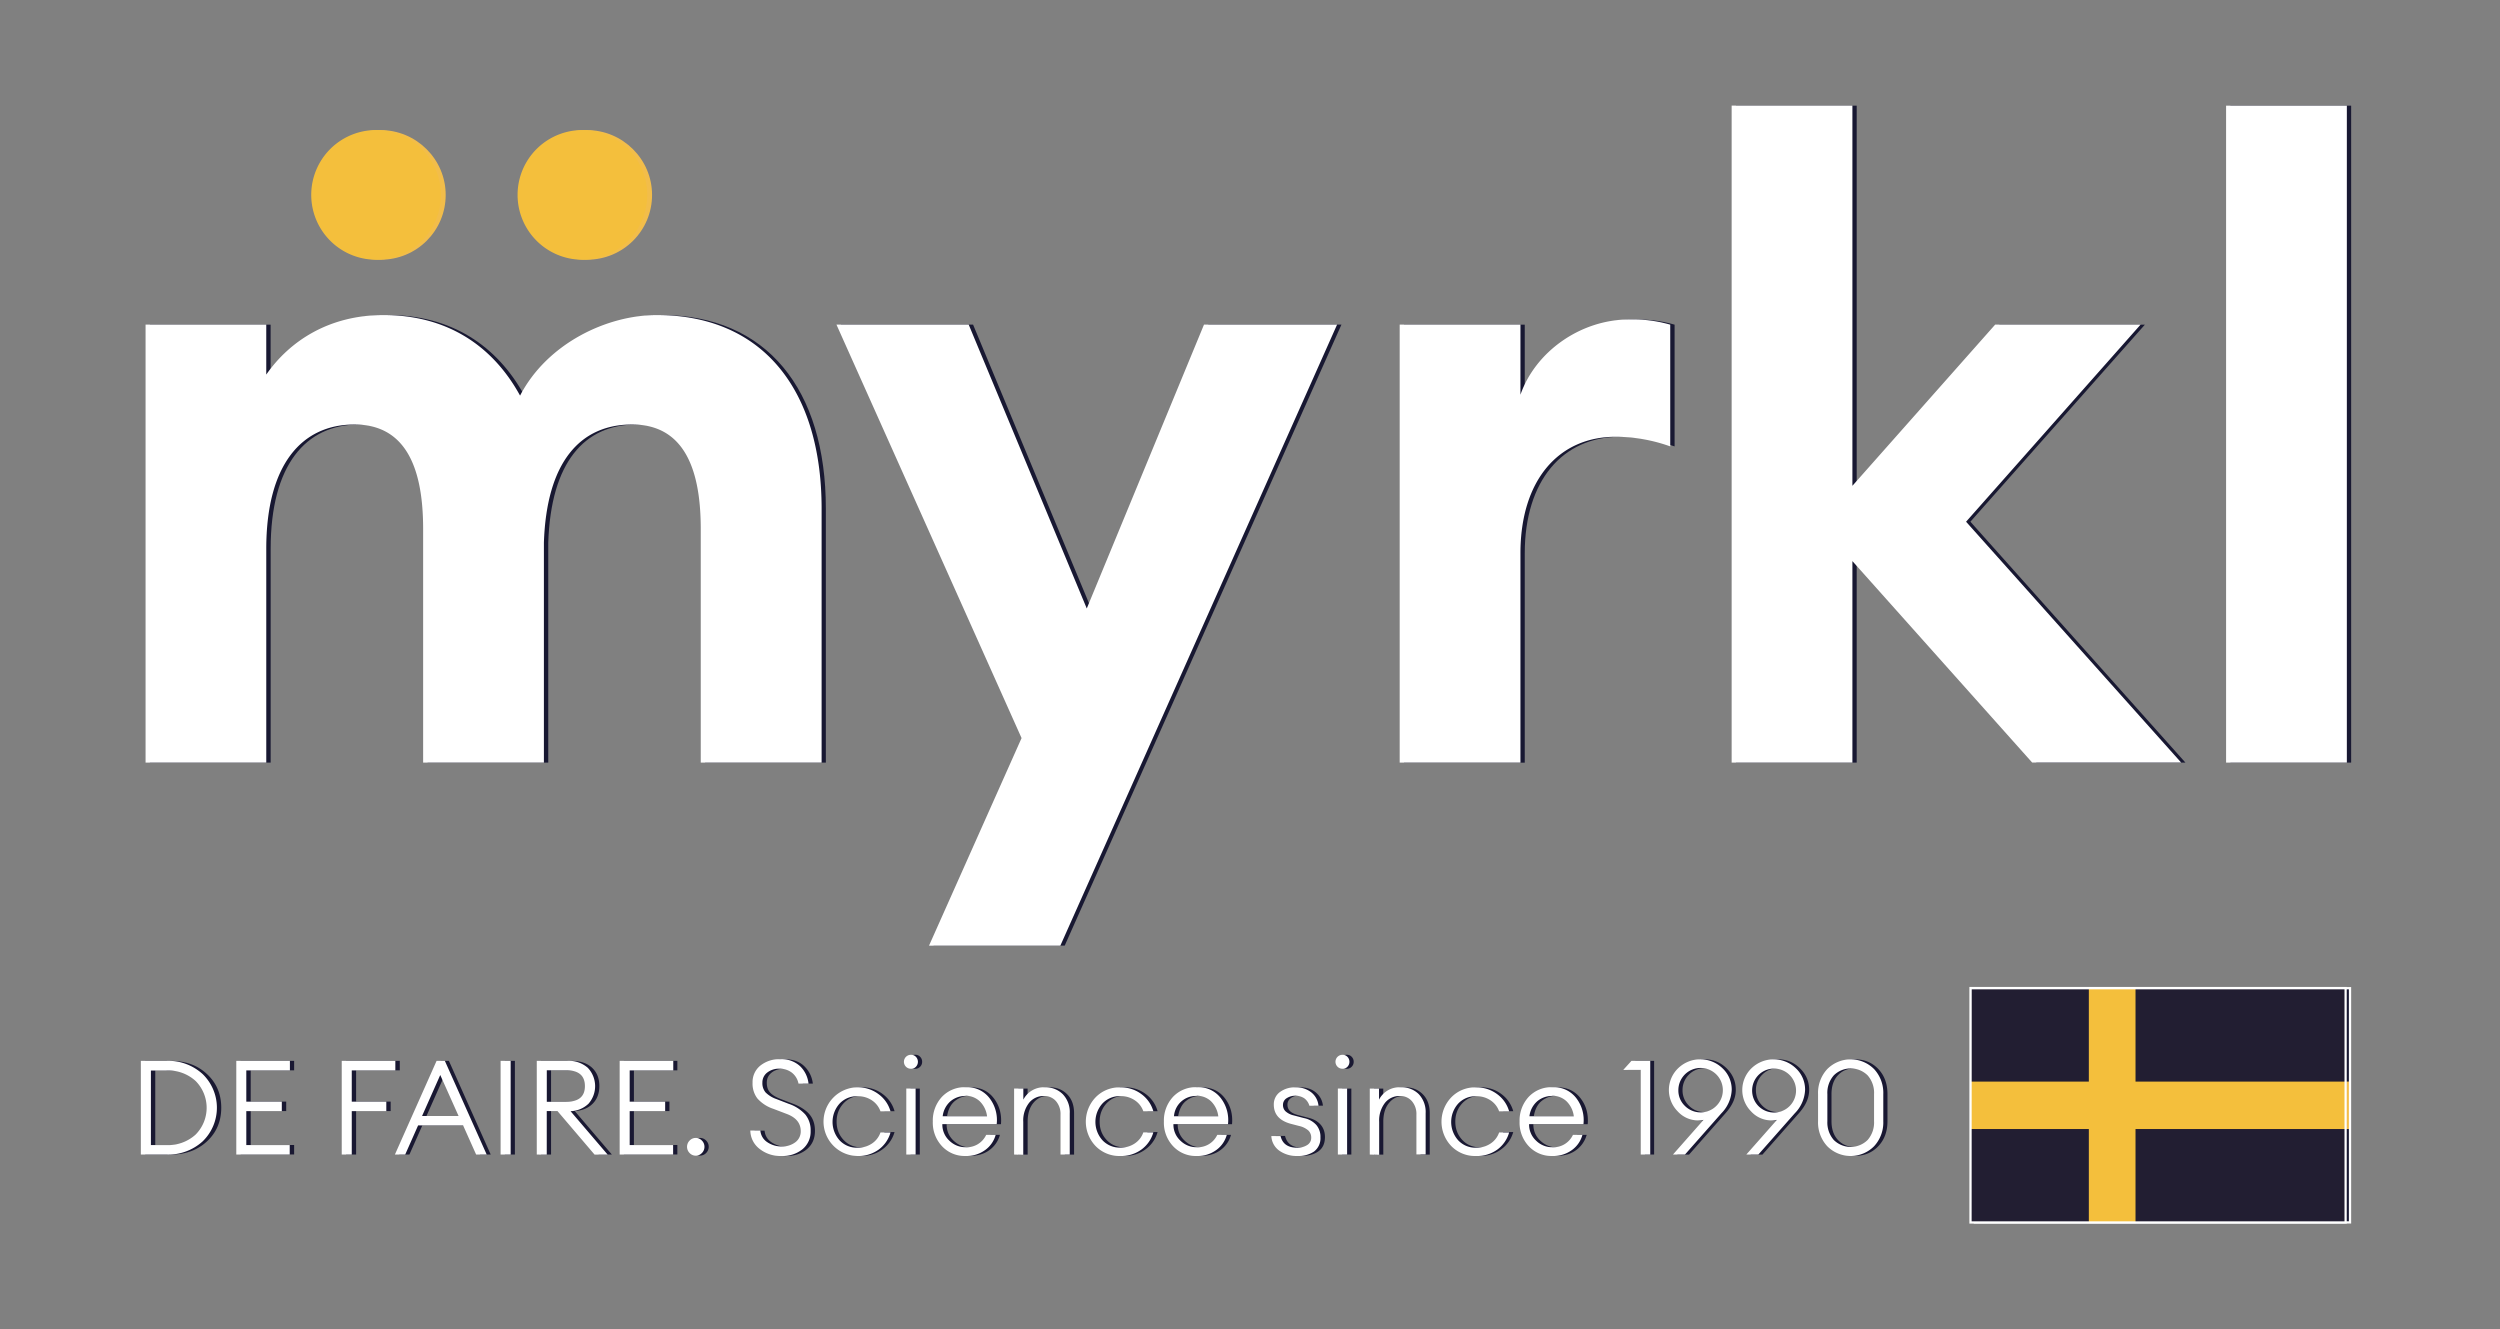 <svg class="headerLogo" viewBox="0 0 284 151" xmlns="http://www.w3.org/2000/svg" width="284" height="151" fill="none"><rect x="0" y="0" width="284" height="151" fill="#808080" stroke="none"/><g clip-path="url(#a)"><path fill="#F2BD4A" d="M43.218 14.777c-4.15 0-7.411 3.242-7.411 7.365s3.26 7.365 7.411 7.365 7.412-3.313 7.412-7.365c0-4.053-3.336-7.365-7.412-7.365Zm23.444 0c-4.15 0-7.407 3.242-7.407 7.365s3.261 7.365 7.407 7.365c4.147 0 7.412-3.313 7.412-7.365 0-4.053-3.336-7.365-7.412-7.365Z"></path><path fill="#181832" d="m106.034 107.424 10.509-23.58-21.022-46.968h15.02l13.414 32.243 13.314-32.243h15.119l-31.437 70.548h-14.917Zm-25.93-47.361c0-7.464-2.301-11.84-7.81-11.84-5.909 0-9.713 4.278-10.012 13.433v24.976H48.569v-26.57c0-7.463-2.306-11.838-7.81-11.838-6.006 0-10.012 4.577-10.012 14.13v24.278H17.029v-49.75h13.713v5.668c2.704-3.88 7.21-6.765 13.315-6.765 7.21 0 12.415 3.48 15.517 9.15 3.106-5.97 9.913-9.15 15.52-9.15 12.013 0 18.722 8.456 18.722 21.991v28.856H80.098v-26.57h.005Zm79.391-23.182h13.717v7.96c1.701-4.877 6.808-8.555 12.416-8.555 1.499 0 2.904.099 4.605.595v13.83c-2.104-.698-3.907-1.091-6.208-1.091-6.507 0-10.813 4.975-10.813 13.235v23.781h-13.717V36.881Zm51.427 26.864v22.887h-13.718V12.003h13.718V55.19l16.219-18.309h16.519l-19.822 22.385 24.428 27.366h-16.918l-20.426-22.887Zm42.45-51.741h13.718v74.628h-13.718V12.003Z"></path><path fill="#191832" d="M16.5 131.158v-10.644h2.91c1.667 0 3.04.501 4.113 1.509 1.073 1.002 1.611 2.276 1.611 3.813 0 1.537-.538 2.811-1.611 3.814-1.073 1.002-2.446 1.508-4.114 1.508H16.5Zm1.138-1.077h1.771c1.368 0 2.474-.398 3.313-1.19.838-.797 1.26-1.813 1.26-3.05 0-1.237-.422-2.258-1.26-3.05-.839-.797-1.945-1.19-3.313-1.19h-1.77v8.484-.004Zm9.703 1.077v-10.644h6.072v1.078H28.48v3.551h4.033v1.077H28.48v3.851h4.933v1.078H27.34v.009Zm11.975 0v-10.644h6.1v1.078h-4.962v3.551h3.926v1.077h-3.926v4.934h-1.138v.004Zm6.03 0 4.736-10.644h.913l4.751 10.644h-1.2l-1.484-3.312h-5.084l-1.47 3.312h-1.172.01Zm5.172-9.042-2.071 4.662h4.15l-2.084-4.662h.005Zm6.835 9.042v-10.644h1.138v10.644h-1.138Zm4.109 0v-10.644h3.476c.98 0 1.748.258 2.31.773.557.515.838 1.213.838 2.09 0 .819-.248 1.48-.74 1.986-.497.506-1.176.792-2.047.862l4.211 4.933h-1.485l-4.211-4.947H62.6v4.947h-1.138Zm1.138-5.996h2.202c1.42 0 2.127-.595 2.127-1.785s-.712-1.8-2.127-1.8H62.6v3.585Zm8.274 5.996v-10.644h6.072v1.078h-4.934v3.551h4.034v1.077h-4.034v3.851h4.934v1.078h-6.072v.009Zm9.346-.182a.938.938 0 0 1-.698.3.938.938 0 0 1-.698-.3.972.972 0 0 1-.29-.703c0-.267.098-.506.29-.703a.946.946 0 0 1 .698-.3c.272 0 .502.099.698.3.197.202.29.436.29.703a.983.983 0 0 1-.29.703Zm9.066.36c-1.04 0-1.888-.276-2.549-.834-.66-.552-.998-1.241-1.021-2.061h1.138c.061.581.333 1.026.816 1.34a2.874 2.874 0 0 0 1.597.473c.618 0 1.139-.159 1.55-.478.413-.318.624-.745.624-1.274 0-.89-.516-1.532-1.546-1.935l-1.574-.6c-.83-.318-1.43-.707-1.8-1.171-.37-.459-.552-1.054-.552-1.785 0-.82.295-1.471.885-1.958.59-.488 1.34-.726 2.25-.726.978 0 1.742.271 2.285.815.544.543.862 1.199.951 1.958h-1.138c-.131-.562-.394-.984-.787-1.265a2.252 2.252 0 0 0-1.359-.426c-.557 0-1.026.145-1.396.435-.37.291-.553.675-.553 1.153s.127.843.375 1.115c.248.276.656.525 1.213.74l1.41.539c.83.319 1.448.722 1.86 1.209.408.487.614 1.105.614 1.864 0 .881-.309 1.579-.923 2.09-.613.511-1.405.773-2.375.773l.005.009Zm8.587-.028c-1.129 0-2.066-.379-2.801-1.133-.74-.755-1.11-1.678-1.11-2.765 0-1.087.37-2.01 1.11-2.764.74-.754 1.672-1.134 2.801-1.134.91 0 1.706.253 2.385.759a3.63 3.63 0 0 1 1.363 1.959h-1.138a2.486 2.486 0 0 0-.975-1.261c-.468-.318-1.016-.477-1.635-.477-.838 0-1.522.281-2.047.848-.525.566-.787 1.255-.787 2.075 0 .82.262 1.513.787 2.076.525.566 1.209.847 2.047.847.619 0 1.167-.159 1.635-.477.469-.319.797-.741.975-1.261h1.138a3.63 3.63 0 0 1-1.363 1.959c-.68.506-1.476.759-2.385.759v-.01Zm6.105-9.895a.78.78 0 0 1-.576-.234.766.766 0 0 1-.235-.562c0-.22.08-.408.235-.562a.78.78 0 0 1 .576-.234c.229 0 .403.079.553.234.15.154.225.342.225.562 0 .22-.075.408-.225.562a.739.739 0 0 1-.553.234Zm-.539 9.745v-7.496h1.05v7.496h-1.05Zm6.728.15c-1.078 0-1.968-.37-2.671-1.11-.698-.74-1.049-1.668-1.049-2.788 0-1.119.342-2.047 1.021-2.787.679-.741 1.593-1.111 2.746-1.111 1.152 0 2.042.417 2.684 1.251.637.834.909 1.818.811 2.947h-6.175c0 .75.262 1.373.796 1.874.53.502 1.143.75 1.846.75 1.078 0 1.86-.469 2.338-1.41h1.077a3.174 3.174 0 0 1-1.171 1.71c-.59.449-1.34.674-2.249.674h-.004Zm0-6.821a2.62 2.62 0 0 0-1.663.562c-.478.375-.788.956-.914 1.748h5.036c-.121-.741-.398-1.308-.838-1.71-.441-.399-.979-.6-1.621-.6Zm5.519 6.671v-7.496h1.049v1.261c.511-.942 1.331-1.411 2.46-1.411.829 0 1.508.267 2.033.797.525.529.787 1.251.787 2.16v4.694h-1.049v-4.544c0-.652-.174-1.167-.516-1.551-.346-.384-.801-.576-1.372-.576-.68 0-1.242.262-1.678.787-.44.524-.66 1.241-.66 2.15v3.734h-1.05l-.004-.005Zm12.068.15c-1.129 0-2.066-.379-2.801-1.133-.741-.755-1.111-1.678-1.111-2.765 0-1.087.37-2.01 1.111-2.764.74-.754 1.672-1.134 2.801-1.134.909 0 1.705.253 2.385.759a3.63 3.63 0 0 1 1.363 1.959h-1.138a2.484 2.484 0 0 0-.975-1.261c-.468-.318-1.016-.477-1.635-.477-.838 0-1.522.281-2.047.848-.525.566-.787 1.255-.787 2.075 0 .82.262 1.513.787 2.076.525.566 1.209.847 2.047.847.619 0 1.167-.159 1.635-.477.469-.319.797-.741.975-1.261h1.138a3.63 3.63 0 0 1-1.363 1.959c-.68.506-1.476.759-2.385.759v-.01Zm8.663 0c-1.078 0-1.968-.37-2.671-1.11-.698-.74-1.049-1.668-1.049-2.788 0-1.119.342-2.047 1.021-2.787.679-.741 1.593-1.111 2.745-1.111 1.153 0 2.043.417 2.685 1.251.642.834.909 1.818.81 2.947h-6.174c0 .75.262 1.373.796 1.874.53.502 1.143.75 1.846.75 1.078 0 1.86-.469 2.338-1.41h1.077a3.18 3.18 0 0 1-1.171 1.71c-.59.449-1.34.674-2.249.674h-.004Zm0-6.821c-.628 0-1.186.187-1.664.562-.477.375-.787.956-.913 1.748h5.036c-.122-.741-.398-1.308-.838-1.71-.441-.399-.98-.6-1.621-.6Zm11.454 6.821c-.801 0-1.475-.196-2.023-.585-.549-.389-.853-.951-.914-1.678h1.049c.211.881.839 1.322 1.888 1.322.46 0 .839-.099 1.139-.291a.94.94 0 0 0 .45-.834c0-.328-.108-.604-.324-.815-.215-.216-.557-.389-1.026-.515l-.974-.253c-1.288-.352-1.935-1.073-1.935-2.174 0-.6.23-1.078.689-1.434.459-.356 1.049-.534 1.771-.534.759 0 1.372.202 1.836.6.464.398.726.895.787 1.485h-1.035a1.606 1.606 0 0 0-.586-.848 1.646 1.646 0 0 0-1.002-.309c-.389 0-.736.093-1.003.285-.267.193-.403.441-.403.75s.094.544.286.736c.187.192.506.346.946.463l1.153.3c.599.15 1.063.413 1.387.787.323.375.487.844.487 1.401 0 .722-.244 1.256-.726 1.612-.488.356-1.125.534-1.912.534l-.005-.005Zm5.13-9.895a.784.784 0 0 1-.576-.234.769.769 0 0 1-.234-.562c0-.22.08-.408.234-.562a.784.784 0 0 1 .576-.234c.23 0 .403.079.553.234.15.154.225.342.225.562 0 .22-.075.408-.225.562a.737.737 0 0 1-.553.234Zm-.538 9.745v-7.496h1.049v7.496h-1.049Zm3.626 0v-7.496h1.049v1.261c.511-.942 1.331-1.411 2.46-1.411.829 0 1.508.267 2.033.797.525.529.787 1.251.787 2.16v4.694h-1.049v-4.544c0-.652-.174-1.167-.516-1.551-.342-.384-.801-.576-1.372-.576-.68 0-1.242.262-1.677.787-.441.524-.661 1.241-.661 2.15v3.734h-1.049l-.005-.005Zm12.068.15c-1.129 0-2.066-.379-2.801-1.133-.74-.755-1.111-1.678-1.111-2.765 0-1.087.371-2.01 1.111-2.764s1.672-1.134 2.801-1.134c.909 0 1.706.253 2.385.759a3.63 3.63 0 0 1 1.363 1.959h-1.138a2.484 2.484 0 0 0-.975-1.261c-.468-.323-1.016-.477-1.635-.477-.838 0-1.522.281-2.047.848-.525.566-.787 1.255-.787 2.075 0 .82.262 1.513.787 2.076.525.566 1.209.847 2.047.847.619 0 1.167-.159 1.635-.477.469-.319.797-.741.975-1.261h1.138a3.63 3.63 0 0 1-1.363 1.959c-.679.506-1.476.759-2.385.759v-.01Zm8.663 0c-1.078 0-1.968-.37-2.671-1.11-.702-.74-1.049-1.668-1.049-2.788 0-1.119.337-2.047 1.021-2.787.68-.741 1.593-1.111 2.746-1.111 1.152 0 2.042.417 2.684 1.251.642.834.909 1.818.811 2.947h-6.175c0 .75.262 1.373.796 1.874.53.502 1.144.75 1.846.75 1.078 0 1.86-.469 2.338-1.41h1.078a3.176 3.176 0 0 1-1.172 1.71c-.59.449-1.34.674-2.248.674h-.005Zm0-6.821c-.628 0-1.185.187-1.663.562-.478.375-.783.956-.914 1.748h5.036c-.121-.741-.398-1.308-.838-1.71-.441-.399-.979-.6-1.621-.6Zm10.044 6.671v-9.609h-1.995l.913-1.035h2.127v10.644h-1.049.004Zm3.659 0 3.477-3.944c-.169.042-.375.06-.614.06-.909 0-1.691-.346-2.347-1.04-.656-.693-.984-1.489-.984-2.389 0-.97.347-1.794 1.04-2.483.693-.684 1.537-1.026 2.525-1.026.989 0 1.832.342 2.525 1.026.694.684 1.04 1.499 1.04 2.436 0 .937-.388 1.79-1.171 2.671l-4.137 4.694h-1.363l.009-.005Zm1.336-5.556c.478.487 1.068.726 1.771.726.702 0 1.288-.244 1.77-.726a2.42 2.42 0 0 0 .722-1.762c0-.688-.239-1.274-.722-1.761-.477-.483-1.068-.726-1.77-.726a2.4 2.4 0 0 0-1.771.726 2.426 2.426 0 0 0-.722 1.761 2.4 2.4 0 0 0 .722 1.762Zm6.999 5.556 3.476-3.944c-.168.042-.375.06-.613.06-.909 0-1.692-.346-2.348-1.04-.656-.693-.983-1.489-.983-2.389 0-.97.346-1.794 1.04-2.483.693-.684 1.536-1.026 2.525-1.026.988 0 1.832.342 2.525 1.026.693.684 1.04 1.499 1.04 2.436 0 .937-.389 1.79-1.171 2.671l-4.137 4.694h-1.363l.009-.005Zm1.335-5.556c.478.487 1.068.726 1.771.726.703 0 1.289-.244 1.771-.726a2.42 2.42 0 0 0 .722-1.762c0-.688-.239-1.274-.722-1.761-.478-.483-1.068-.726-1.771-.726-.703 0-1.288.243-1.771.726a2.425 2.425 0 0 0-.721 1.761c0 .689.239 1.279.721 1.762Zm13.184 4.605c-.694.736-1.584 1.101-2.661 1.101-1.078 0-1.968-.365-2.661-1.101-.694-.735-1.04-1.682-1.04-2.839v-3.087c0-1.157.346-2.109 1.04-2.839.693-.736 1.583-1.101 2.661-1.101 1.077 0 1.967.365 2.661 1.101.693.735 1.04 1.682 1.04 2.839v3.087c0 1.157-.347 2.108-1.04 2.839Zm-4.582-.702c.487.524 1.129.787 1.921.787.791 0 1.429-.263 1.921-.787.491-.525.735-1.237.735-2.137v-3.087c0-.9-.244-1.612-.735-2.137-.492-.524-1.13-.787-1.921-.787-.792 0-1.429.263-1.921.787-.492.525-.736 1.237-.736 2.137v3.087c0 .9.244 1.612.736 2.137Z"></path><path fill="#181832" d="M224.354 112.259h42.61v26.611h-42.61v-26.611Z"></path><path fill="#F2BD4A" d="M266.964 122.866h-23.875v-10.607h-5.303v10.607h-13.432v5.392h13.432v10.612h5.303v-10.612h23.875v-5.392Z"></path><path fill="#fff" d="M267.091 138.997h-42.868v-26.869h42.868v26.869Zm-42.611-.258h42.353v-26.354H224.48v26.354Z"></path></g><path fill="#F4BF3C" d="M42.723 14.773a7.366 7.366 0 1 0 0 14.732 7.366 7.366 0 0 0 0-14.732ZM66.163 14.773a7.366 7.366 0 1 0 0 14.732 7.366 7.366 0 0 0 .003-14.732"></path><path fill="#fff" d="m105.536 107.426 10.514-23.58-21.028-46.968h15.022l13.413 32.243 13.315-32.243h15.119l-31.436 70.548h-14.919ZM79.605 60.065c0-7.463-2.305-11.844-7.808-11.844-5.907 0-9.71 4.283-10.01 13.429v24.983H48.068V60.066c0-7.463-2.305-11.844-7.808-11.844-6.007 0-10.012 4.578-10.012 14.13v24.278H16.537V36.878h13.71v5.674c2.703-3.875 7.206-6.761 13.315-6.761 7.211 0 12.416 3.48 15.517 9.15 3.107-5.97 9.914-9.15 15.518-9.15 12.023 0 18.738 8.457 18.738 21.988v28.85h-13.73V60.064ZM159.004 36.878h13.718v7.963c1.7-4.873 6.803-8.555 12.411-8.555a15.469 15.469 0 0 1 4.606.595v13.83a18.503 18.503 0 0 0-6.209-1.093c-6.506 0-10.808 4.972-10.808 13.235v23.78h-13.718V36.878ZM210.433 63.742v22.887h-13.718V12h13.718v43.188l16.216-18.31h16.519l-19.822 22.39 24.433 27.36h-16.923l-20.423-22.886ZM266.602 12.005h-13.718v74.628h13.718V12.005ZM16 131.156v-10.644h2.91a5.785 5.785 0 0 1 4.117 1.51 5.327 5.327 0 0 1 1.612 3.74 5.319 5.319 0 0 1-1.612 3.891 5.8 5.8 0 0 1-4.118 1.503H16Zm1.143-1.077h1.766a4.63 4.63 0 0 0 3.312-1.19 4.324 4.324 0 0 0 0-6.09 4.609 4.609 0 0 0-3.312-1.19h-1.766v8.47ZM26.843 131.157v-10.645h6.09v1.082H27.98v3.552h4.033v1.078H27.98v3.855h4.932v1.078h-6.07ZM38.821 131.157v-10.645h6.09v1.082H39.96v3.552h3.925v1.078H39.96v4.933H38.82ZM44.86 131.157l4.737-10.645h.937l4.755 10.645h-1.2l-1.481-3.312h-5.111l-1.466 3.312h-1.172Zm5.152-9.037-2.067 4.661h4.152l-2.085-4.661ZM56.867 131.157v-10.645h1.143v10.645h-1.143ZM60.977 131.157v-10.645h3.481a3.276 3.276 0 0 1 2.305.781 3.023 3.023 0 0 1 .098 4.081 3.086 3.086 0 0 1-2.047.858l4.216 4.933h-1.485l-4.216-4.947h-1.218v4.947l-1.133-.008Zm1.139-5.996h2.203c1.421 0 2.13-.595 2.127-1.785-.003-1.19-.712-1.789-2.127-1.796h-2.203v3.581ZM70.394 131.157v-10.645h6.09v1.082h-4.952v3.552h4.03v1.078h-4.03v3.855h4.934v1.078h-6.072ZM79.74 130.979a.958.958 0 0 1-1.357.048l-.048-.048a1.005 1.005 0 0 1 0-1.406.961.961 0 0 1 1.357-.048l.048.048a1.003 1.003 0 0 1 0 1.406ZM88.802 131.32a3.801 3.801 0 0 1-2.548-.833 2.66 2.66 0 0 1-1.017-2.062h1.139a1.748 1.748 0 0 0 .815 1.345c.474.31 1.03.473 1.597.468a2.467 2.467 0 0 0 1.55-.468 1.524 1.524 0 0 0 .625-1.274c0-.89-.515-1.535-1.546-1.935l-1.573-.6a4.157 4.157 0 0 1-1.8-1.171 2.747 2.747 0 0 1-.552-1.78 2.403 2.403 0 0 1 .885-1.96 3.44 3.44 0 0 1 2.249-.726 3.1 3.1 0 0 1 2.286.816c.528.526.859 1.218.937 1.959h-1.14a2.063 2.063 0 0 0-.78-1.266 2.268 2.268 0 0 0-1.36-.431 2.184 2.184 0 0 0-1.405.435 1.412 1.412 0 0 0-.557 1.159c-.02.406.113.804.374 1.115.346.333.76.586 1.214.74l1.405.544c.716.237 1.36.651 1.874 1.204.424.53.642 1.195.614 1.873a2.581 2.581 0 0 1-.937 2.09c-.668.524-1.5.793-2.349.758ZM97.395 131.321a3.898 3.898 0 0 1-3.132-1.659 3.898 3.898 0 0 1-.5-3.508 3.904 3.904 0 0 1 6.035-1.86c.661.48 1.141 1.169 1.363 1.955h-1.138a2.496 2.496 0 0 0-.974-1.249 2.809 2.809 0 0 0-1.635-.469 2.681 2.681 0 0 0-2.047.848 3.123 3.123 0 0 0 0 4.151 2.654 2.654 0 0 0 2.047.847c.58.014 1.15-.149 1.635-.468.454-.302.796-.745.974-1.26h1.138c-.22.788-.7 1.478-1.363 1.958a3.914 3.914 0 0 1-2.403.714ZM103.494 121.408a.773.773 0 0 1-.577-.229.794.794 0 0 1 .577-1.354.75.75 0 0 1 .557.234.818.818 0 0 1 0 1.124.723.723 0 0 1-.557.225Zm-.539 9.746v-7.496h1.059v7.496h-1.059ZM109.689 131.32a3.515 3.515 0 0 1-2.671-1.105 3.898 3.898 0 0 1-1.051-2.811 3.964 3.964 0 0 1 1.023-2.787 3.54 3.54 0 0 1 2.741-1.11 3.188 3.188 0 0 1 2.684 1.249c.642.84.932 1.896.81 2.946h-6.174a2.469 2.469 0 0 0 .792 1.874 2.59 2.59 0 0 0 1.846.75 2.438 2.438 0 0 0 2.342-1.406h1.077a3.137 3.137 0 0 1-1.163 1.701 3.597 3.597 0 0 1-2.256.699Zm0-6.82a2.608 2.608 0 0 0-1.663.562 2.653 2.653 0 0 0-.937 1.747h5.04a2.854 2.854 0 0 0-.843-1.717 2.343 2.343 0 0 0-1.597-.614v.022ZM115.202 131.157v-7.496h1.049v1.261a2.605 2.605 0 0 1 2.461-1.406 2.746 2.746 0 0 1 2.03.797 2.928 2.928 0 0 1 .781 2.159v4.685h-1.049v-4.521a2.227 2.227 0 0 0-.52-1.55 1.732 1.732 0 0 0-1.368-.581 2.086 2.086 0 0 0-1.683.78 3.252 3.252 0 0 0-.661 2.155v3.748l-1.04-.031ZM127.271 131.321a3.76 3.76 0 0 1-2.811-1.129 4 4 0 0 1 0-5.533 3.75 3.75 0 0 1 2.811-1.133 3.875 3.875 0 0 1 2.384.758 3.645 3.645 0 0 1 1.365 1.954h-1.138a2.48 2.48 0 0 0-.976-1.249 2.801 2.801 0 0 0-1.635-.469 2.674 2.674 0 0 0-2.043.848 3.125 3.125 0 0 0 0 4.151 2.67 2.67 0 0 0 2.043.848 2.801 2.801 0 0 0 1.635-.469c.456-.3.799-.743.976-1.26h1.138a3.626 3.626 0 0 1-1.365 1.958 3.904 3.904 0 0 1-2.384.725ZM135.939 131.321a3.52 3.52 0 0 1-2.67-1.106 3.898 3.898 0 0 1-1.05-2.81 3.966 3.966 0 0 1 1.022-2.788 3.53 3.53 0 0 1 2.751-1.11 3.179 3.179 0 0 1 2.698 1.249c.642.84.933 1.897.811 2.947h-6.199a2.457 2.457 0 0 0 .791 1.874 2.587 2.587 0 0 0 1.846.749 2.443 2.443 0 0 0 2.342-1.405h1.082a3.142 3.142 0 0 1-1.171 1.705 3.597 3.597 0 0 1-2.253.695Zm0-6.821a2.496 2.496 0 0 0-2.577 2.31h5.036a2.872 2.872 0 0 0-.838-1.718 2.345 2.345 0 0 0-1.621-.614v.022ZM147.391 131.32a3.4 3.4 0 0 1-2.03-.581 2.162 2.162 0 0 1-.937-1.681h1.049c.208.88.833 1.321 1.874 1.321.4.016.796-.087 1.138-.295a.945.945 0 0 0 .469-.829 1.115 1.115 0 0 0-.314-.82 2.349 2.349 0 0 0-1.026-.516l-.974-.253c-1.287-.349-1.932-1.074-1.935-2.173a1.716 1.716 0 0 1 .689-1.434 2.805 2.805 0 0 1 1.77-.534 2.723 2.723 0 0 1 1.837.6c.445.373.726.906.78 1.485h-1.035a1.578 1.578 0 0 0-.586-.848 1.87 1.87 0 0 0-2.004 0 .872.872 0 0 0-.408.75.97.97 0 0 0 .286.73c.267.234.589.395.937.469l1.157.304c.54.103 1.032.377 1.405.781.325.394.492.895.469 1.405a1.881 1.881 0 0 1-.727 1.612 3.184 3.184 0 0 1-1.884.507ZM152.518 121.408a.78.78 0 0 1-.576-.229.794.794 0 0 1 .576-1.354.76.76 0 0 1 .555.234.818.818 0 0 1 0 1.124.733.733 0 0 1-.555.225Zm-.538 9.746v-7.496h1.051v7.496h-1.051ZM155.607 131.157v-7.495h1.05v1.26a2.594 2.594 0 0 1 2.459-1.406 2.747 2.747 0 0 1 2.057.781 2.94 2.94 0 0 1 .78 2.16v4.684h-1.049v-4.505a2.222 2.222 0 0 0-.52-1.55 1.721 1.721 0 0 0-1.372-.581 2.087 2.087 0 0 0-1.678.78 3.251 3.251 0 0 0-.66 2.155v3.748l-1.067-.031ZM167.676 131.321a3.76 3.76 0 0 1-2.81-1.129 3.998 3.998 0 0 1 0-5.533 3.737 3.737 0 0 1 2.81-1.133 3.877 3.877 0 0 1 2.399.768 3.638 3.638 0 0 1 1.363 1.955H170.3a2.467 2.467 0 0 0-.975-1.249 2.806 2.806 0 0 0-1.635-.469 2.679 2.679 0 0 0-2.047.848 3.125 3.125 0 0 0 0 4.151 2.657 2.657 0 0 0 2.047.847 2.84 2.84 0 0 0 1.635-.468c.456-.3.799-.744.975-1.26h1.138a3.623 3.623 0 0 1-1.363 1.958 3.91 3.91 0 0 1-2.399.714ZM176.345 131.32a3.52 3.52 0 0 1-2.672-1.105 3.904 3.904 0 0 1-1.049-2.811 3.969 3.969 0 0 1 1.021-2.787c.35-.372.776-.664 1.249-.856a3.548 3.548 0 0 1 1.493-.254 3.188 3.188 0 0 1 2.684 1.249c.641.841.931 1.897.81 2.946h-6.175a2.474 2.474 0 0 0 .791 1.874 2.586 2.586 0 0 0 1.848.75 2.438 2.438 0 0 0 2.342-1.406h1.077a3.131 3.131 0 0 1-1.166 1.706 3.6 3.6 0 0 1-2.253.694Zm0-6.82a2.617 2.617 0 0 0-1.665.562 2.673 2.673 0 0 0-.937 1.747h5.042a2.857 2.857 0 0 0-.843-1.717 2.34 2.34 0 0 0-1.597-.614v.022ZM186.388 131.157v-9.61h-1.99l.937-1.035h2.132v10.645h-1.079ZM190.049 131.157l3.475-3.94a3.138 3.138 0 0 1-1.897-.21 3.138 3.138 0 0 1-1.059-.774 3.439 3.439 0 0 1 .044-4.856l.017-.017a3.625 3.625 0 0 1 5.05 0 3.303 3.303 0 0 1 1.045 2.437 4.047 4.047 0 0 1-1.171 2.67l-4.137 4.685-1.367.005Zm1.33-5.551a2.53 2.53 0 0 0 3.193.351 2.524 2.524 0 0 0 .957-3.067 2.53 2.53 0 0 0-4.292-.652 2.527 2.527 0 0 0-.575 1.606 2.414 2.414 0 0 0 .717 1.762ZM198.381 131.157l3.478-3.94a2.88 2.88 0 0 1-.614.061 3.118 3.118 0 0 1-2.342-1.045 3.443 3.443 0 0 1 .059-4.87 3.627 3.627 0 0 1 5.052 0 3.286 3.286 0 0 1 1.044 2.438 4.028 4.028 0 0 1-1.171 2.67l-4.136 4.684-1.37.002Zm1.337-5.551a2.5 2.5 0 0 0 4.313-1.718 2.495 2.495 0 0 0-1.574-2.321 2.504 2.504 0 0 0-2.739.603 2.518 2.518 0 0 0 0 3.436ZM212.902 130.206a3.742 3.742 0 0 1-5.309.022l-.022-.022a3.975 3.975 0 0 1-1.04-2.839v-3.073a3.984 3.984 0 0 1 1.04-2.841 3.762 3.762 0 0 1 2.651-1.112 3.752 3.752 0 0 1 2.658 1.092l.022.02a3.98 3.98 0 0 1 1.04 2.841v3.092a3.967 3.967 0 0 1-1.04 2.82Zm-4.583-.703a2.738 2.738 0 0 0 3.843 0 3.017 3.017 0 0 0 .731-2.136v-3.073a3.005 3.005 0 0 0-.731-2.132 2.735 2.735 0 0 0-3.843 0 3 3 0 0 0-.73 2.132v3.092a3.014 3.014 0 0 0 .73 2.117Z"></path><path fill="#221E32" d="M266.472 112.258H223.86v26.611h42.612v-26.611Z"></path><path fill="#F4BF3C" d="M266.471 122.87h-23.876v-10.612h-5.303v10.612H223.86v5.387h13.432v10.612h5.303v-10.612h23.876v-5.387Z"></path><path fill="#fff" d="M266.589 139h-42.868v-26.887h42.868V139Zm-42.611-.259h42.358v-26.352h-42.348l-.01 26.352Z"></path><defs><clipPath id="a"><path fill="#fff" d="M16.5 12h250.59v127H16.5z"></path></clipPath></defs></svg>
